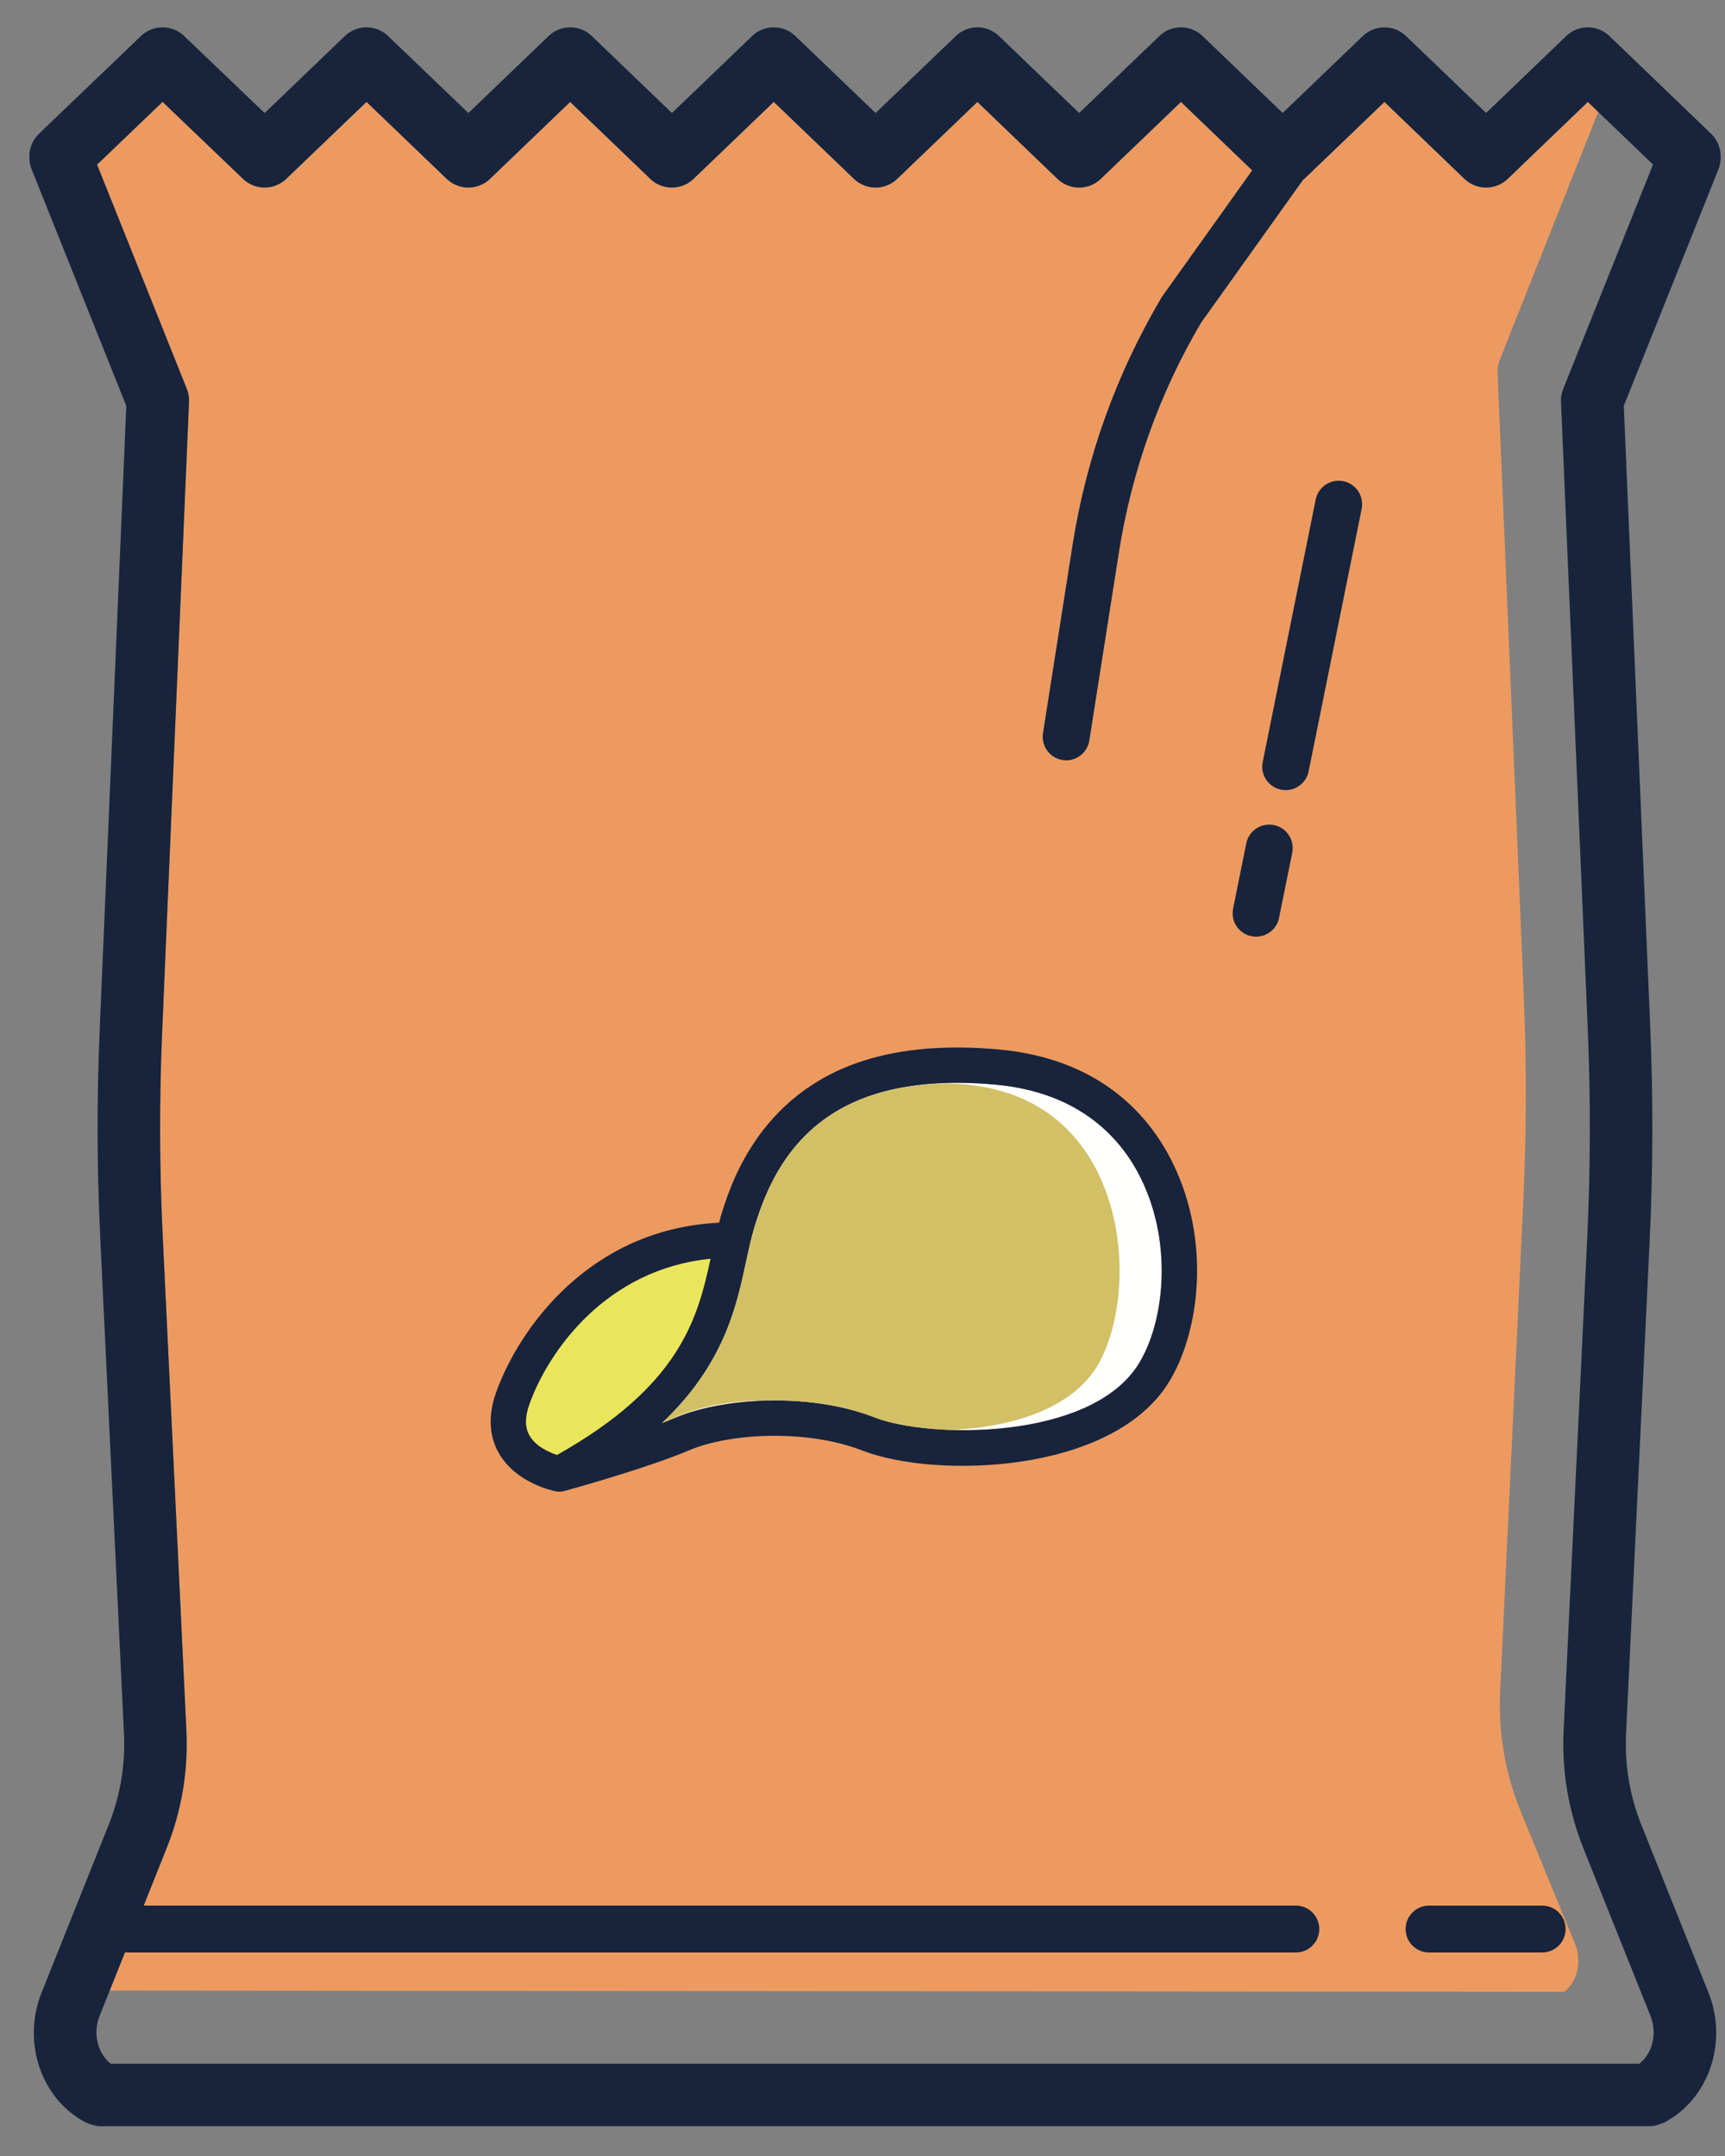 <svg xmlns="http://www.w3.org/2000/svg" width="40" height="50" viewBox="0 0 40 50">
  <rect x="0" y="0" width="40" height="50" fill="#808080" stroke="none"/>
  <g fill="none">
    <path fill="#ED9A60" d="M36.525,45.088 L35.236,41.942 C34.893,41.074 34.742,40.16 34.786,39.225 L35.32,27.911 C35.396,26.307 35.401,24.678 35.333,23.071 L34.726,8.646 C34.723,8.545 34.739,8.443 34.776,8.348 L37.06,2.595 L36.819,2.364 L34.962,4.148 C34.821,4.282 34.641,4.35 34.46,4.35 C34.278,4.35 34.098,4.282 33.958,4.148 L32.102,2.364 L30.245,4.148 C30.238,4.155 30.228,4.158 30.22,4.164 L27.852,7.479 C26.894,9.101 26.244,10.91 25.944,12.817 L25.26,17.173 C25.217,17.441 24.986,17.632 24.723,17.632 C24.695,17.632 24.667,17.629 24.639,17.625 C24.342,17.579 24.139,17.3 24.186,17.004 L24.87,12.649 C25.191,10.606 25.888,8.666 26.942,6.887 L29.036,3.951 L27.384,2.364 L25.526,4.148 C25.245,4.418 24.802,4.418 24.522,4.148 L22.664,2.364 L20.805,4.148 C20.525,4.418 20.082,4.417 19.802,4.148 L17.942,2.364 L16.082,4.148 C15.802,4.417 15.359,4.418 15.078,4.148 L13.221,2.364 L11.362,4.148 C11.082,4.417 10.639,4.417 10.359,4.148 L8.499,2.364 L6.638,4.148 C6.357,4.417 5.915,4.417 5.635,4.148 L3.77,2.363 L2.251,3.818 L4.331,9.019 C4.37,9.115 4.387,9.217 4.383,9.319 L3.759,23.96 C3.693,25.51 3.697,27.078 3.771,28.621 L4.322,40.126 C4.368,41.069 4.213,41.992 3.861,42.869 L3.331,44.193 L30.048,44.193 C30.348,44.193 30.592,44.437 30.592,44.737 C30.592,45.037 30.348,45.28 30.048,45.28 L2.897,45.28 L2.543,46.164 L36.273,46.193 C36.568,45.961 36.688,45.501 36.525,45.088"/>
    <path fill="#17243C" d="M29.813,18.324 C29.778,18.324 29.741,18.32 29.705,18.313 C29.41,18.254 29.22,17.967 29.28,17.673 L30.509,11.585 C30.568,11.29 30.854,11.102 31.149,11.159 C31.444,11.219 31.633,11.505 31.575,11.8 L30.345,17.888 C30.293,18.146 30.067,18.324 29.813,18.324 M35.761,45.28 L33.137,45.28 C32.837,45.28 32.594,45.037 32.594,44.737 C32.594,44.437 32.837,44.193 33.137,44.193 L35.761,44.193 C36.061,44.193 36.304,44.437 36.304,44.737 C36.304,45.037 36.061,45.28 35.761,45.28"/>
    <path fill="#17243C" d="M36.249,9.019 C36.211,9.115 36.193,9.217 36.197,9.319 L36.817,23.852 C36.886,25.472 36.882,27.113 36.804,28.73 L36.258,40.129 C36.213,41.07 36.368,41.99 36.717,42.866 L38.27,46.746 C38.437,47.162 38.314,47.625 38.013,47.859 L2.568,47.859 C2.266,47.625 2.145,47.162 2.311,46.746 L2.897,45.28 L30.047,45.28 C30.347,45.28 30.591,45.037 30.591,44.737 C30.591,44.437 30.347,44.193 30.047,44.193 L3.332,44.193 L3.861,42.868 C4.213,41.992 4.367,41.069 4.322,40.126 L3.771,28.622 C3.697,27.078 3.693,25.51 3.759,23.96 L4.383,9.319 C4.387,9.217 4.37,9.115 4.332,9.019 L2.251,3.818 L3.77,2.362 L5.634,4.148 C5.915,4.417 6.358,4.416 6.638,4.148 L8.499,2.363 L10.358,4.148 C10.639,4.417 11.082,4.417 11.362,4.148 L13.221,2.364 L15.079,4.148 C15.358,4.417 15.802,4.417 16.082,4.148 L17.942,2.363 L19.802,4.148 C20.082,4.417 20.525,4.417 20.805,4.148 L22.664,2.364 L24.521,4.148 C24.803,4.417 25.245,4.417 25.526,4.148 L27.384,2.364 L29.037,3.951 L26.942,6.887 C25.888,8.666 25.191,10.605 24.87,12.649 L24.186,17.004 C24.14,17.301 24.342,17.579 24.639,17.625 C24.667,17.63 24.695,17.632 24.724,17.632 C24.987,17.632 25.217,17.441 25.259,17.172 L25.944,12.817 C26.243,10.91 26.894,9.101 27.853,7.48 L30.22,4.164 C30.228,4.158 30.238,4.155 30.245,4.148 L32.103,2.364 L33.958,4.148 C34.098,4.282 34.279,4.35 34.46,4.35 C34.641,4.35 34.821,4.282 34.962,4.148 L36.819,2.364 L38.331,3.816 L36.249,9.019 Z M39.899,3.625 C39.899,3.435 39.827,3.245 39.679,3.103 L37.321,0.837 C37.042,0.567 36.598,0.566 36.318,0.837 L34.461,2.62 L32.605,0.837 C32.324,0.567 31.882,0.566 31.6,0.837 L29.743,2.62 L27.887,0.837 C27.606,0.566 27.163,0.566 26.883,0.837 L25.024,2.621 L23.166,0.837 C22.885,0.566 22.442,0.566 22.163,0.837 L20.304,2.621 L18.444,0.836 C18.163,0.567 17.721,0.567 17.44,0.836 L15.581,2.621 L13.724,0.837 C13.444,0.566 13,0.567 12.72,0.836 L10.861,2.621 L9,0.836 C8.72,0.567 8.277,0.567 7.997,0.836 L6.136,2.622 L4.271,0.836 C3.991,0.567 3.549,0.567 3.268,0.836 L0.903,3.102 C0.755,3.244 0.682,3.434 0.681,3.624 C0.679,3.722 0.692,3.823 0.731,3.92 L2.929,9.413 L2.311,23.898 C2.243,25.491 2.247,27.104 2.324,28.691 L2.874,40.195 C2.91,40.93 2.789,41.648 2.516,42.33 L0.965,46.209 C0.503,47.362 0.956,48.688 1.996,49.227 C2.008,49.233 2.019,49.235 2.031,49.24 C2.046,49.247 2.062,49.252 2.078,49.258 C2.161,49.288 2.245,49.309 2.329,49.309 L2.329,49.309 L38.251,49.309 L38.251,49.309 L38.252,49.309 C38.336,49.309 38.421,49.288 38.503,49.258 C38.519,49.252 38.534,49.247 38.55,49.24 C38.561,49.235 38.574,49.233 38.584,49.227 C39.624,48.688 40.077,47.362 39.616,46.208 L38.063,42.327 C37.791,41.647 37.671,40.93 37.706,40.198 L38.252,28.799 C38.332,27.139 38.336,25.454 38.265,23.79 L37.653,9.413 L39.85,3.92 C39.888,3.824 39.903,3.723 39.899,3.625 L39.899,3.625 Z"/>
    <path fill="#FFFFFE" d="M26.394,31.645 C25.281,33.406 21.572,33.367 20.289,32.875 C19.584,32.597 18.763,32.478 17.977,32.478 C17.086,32.478 16.241,32.631 15.66,32.879 C15.565,32.919 15.46,32.961 15.349,33.004 C16.79,31.64 17.076,30.306 17.302,29.253 C17.361,28.98 17.416,28.719 17.489,28.475 C17.805,27.425 18.436,25.961 20.282,25.377 C21.064,25.13 22.009,25.055 23.092,25.155 C25.08,25.34 26.018,26.438 26.455,27.327 C27.214,28.867 26.989,30.701 26.394,31.645"/>
    <path fill="#EAE65B" d="M12.917,33.743 C12.738,33.684 12.424,33.548 12.278,33.292 C12.169,33.103 12.169,32.866 12.274,32.568 C12.72,31.321 14.064,29.429 16.477,29.192 C16.178,30.579 15.772,32.137 12.917,33.743"/>
    <path fill="#17243C" d="M26.394,31.645 C25.281,33.406 21.572,33.367 20.289,32.875 C19.584,32.597 18.763,32.478 17.977,32.478 C17.086,32.478 16.241,32.631 15.66,32.879 C15.565,32.919 15.46,32.961 15.349,33.004 C16.79,31.64 17.076,30.306 17.302,29.253 C17.361,28.98 17.416,28.719 17.489,28.475 C17.805,27.425 18.436,25.961 20.282,25.377 C21.064,25.13 22.009,25.055 23.092,25.155 C25.08,25.34 26.018,26.438 26.455,27.327 C27.214,28.867 26.989,30.701 26.394,31.645 M12.917,33.743 C12.738,33.683 12.423,33.548 12.278,33.293 C12.17,33.103 12.168,32.866 12.275,32.568 C12.72,31.322 14.063,29.429 16.477,29.192 C16.178,30.579 15.772,32.138 12.917,33.743 M23.168,24.339 C21.977,24.23 20.922,24.314 20.034,24.596 C17.563,25.379 16.917,27.532 16.705,28.239 C16.694,28.276 16.687,28.319 16.676,28.356 C13.686,28.498 12.038,30.796 11.503,32.293 C11.268,32.951 11.407,33.421 11.566,33.698 C11.959,34.388 12.8,34.568 12.894,34.587 C12.92,34.591 12.946,34.594 12.972,34.594 C13.007,34.594 13.044,34.589 13.08,34.58 C13.158,34.559 15,34.051 15.982,33.633 C16.903,33.24 18.698,33.13 20.011,33.645 C21.694,34.291 25.757,34.186 27.086,32.083 C27.819,30.922 28.09,28.792 27.191,26.965 C26.661,25.888 25.534,24.559 23.168,24.339 M29.539,19.134 C29.243,19.076 28.958,19.265 28.899,19.559 L28.594,21.072 C28.534,21.366 28.724,21.652 29.019,21.711 C29.055,21.719 29.092,21.722 29.127,21.722 C29.381,21.722 29.607,21.545 29.659,21.287 L29.965,19.775 C30.024,19.48 29.834,19.193 29.539,19.134"/>
    <path fill="#D2C066" d="M25.463,31.645 C26.009,30.701 26.215,28.867 25.52,27.327 C25.12,26.438 24.26,25.34 22.44,25.155 C22.262,25.138 22.094,25.132 21.924,25.125 C21.32,25.145 20.767,25.224 20.282,25.377 C18.436,25.961 17.805,27.425 17.49,28.475 C17.417,28.719 17.361,28.98 17.302,29.253 C17.076,30.306 16.79,31.64 15.349,33.004 C15.451,32.961 15.547,32.919 15.634,32.879 C16.166,32.631 16.94,32.478 17.756,32.478 C17.792,32.478 17.83,32.483 17.867,32.483 C17.904,32.483 17.939,32.478 17.977,32.478 C18.762,32.478 19.583,32.597 20.289,32.875 C20.685,33.026 21.31,33.134 22.019,33.161 C23.358,33.115 24.847,32.711 25.463,31.645"/>
  </g>
</svg>
